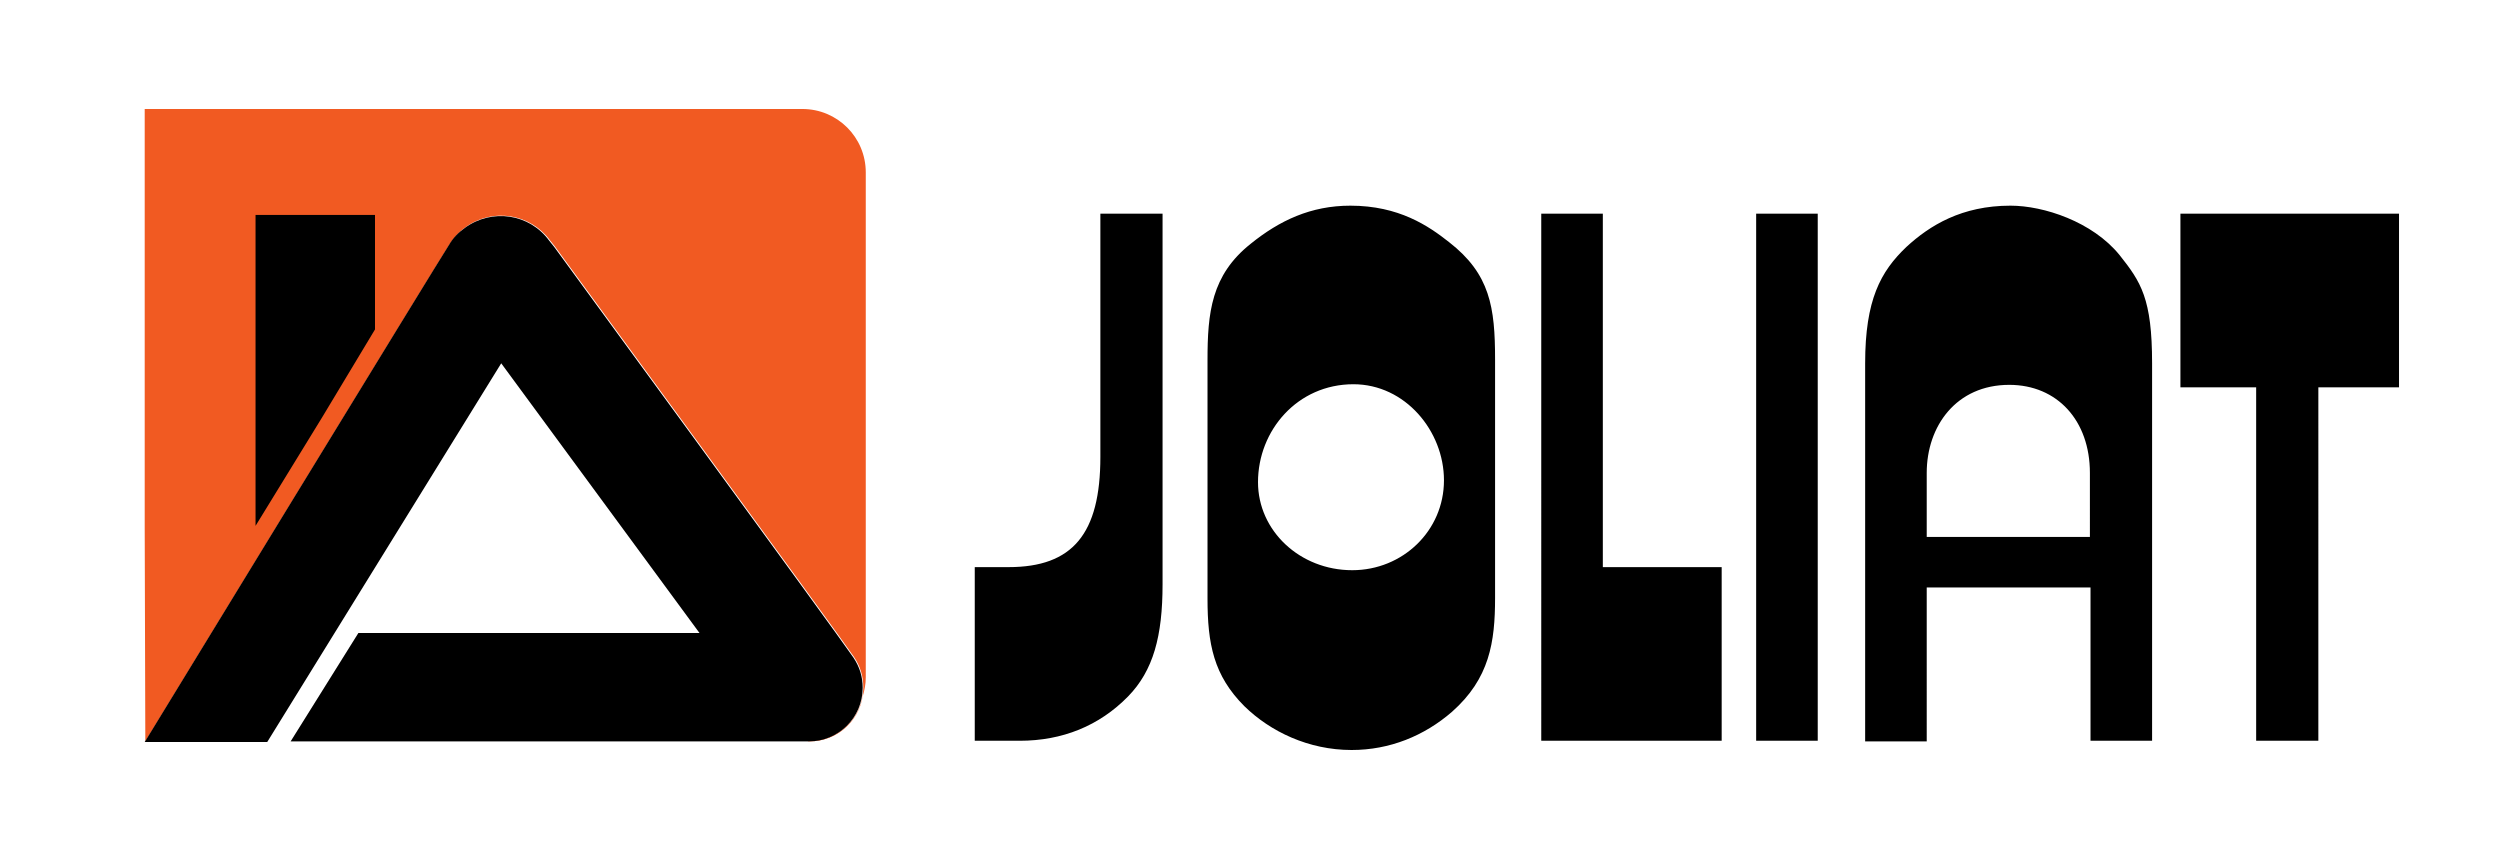 <?xml version="1.0" encoding="utf-8"?>
<!-- Generator: Adobe Illustrator 26.5.0, SVG Export Plug-In . SVG Version: 6.00 Build 0)  -->
<svg version="1.1" id="Layer_1" xmlns="http://www.w3.org/2000/svg" xmlns:xlink="http://www.w3.org/1999/xlink" x="0px" y="0px"
	 viewBox="0 0 406 141" style="enable-background:new 0 0 406 141;" xml:space="preserve">
<style type="text/css">
	.st0{fill:#F15A22;}
</style>
<path class="st0" d="M23.6,120.4c0.1-0.2,48.2-78.9,49.4-80.7c0.7-1.1,1.5-2,2.6-2.8c4.4-3.2,10.5-2.2,13.7,2.1l0.8,1
	c0.8,1.1,46.1,63,48.6,66.7c1,1.5,1.5,3.1,1.5,4.9c0,4.8-3.9,8.7-8.7,8.7c-0.4,0-0.4,0.1,0,0.1c4.3,0,7.9-3.1,8.6-7.3
	c0.3-1,0.5-2,0.5-3.1v-82c0-5.7-4.6-10.3-10.3-10.3H70.5H23.5v29.5v38.3L23.6,120.4L23.6,120.4L23.6,120.4L23.6,120.4z"/>
<path d="M47.2,120.4L47.2,120.4L47.2,120.4c0.1,0,83.8,0,84.2,0c4.8,0,8.7-3.9,8.7-8.7c0-1.8-0.5-3.4-1.5-4.9
	c-2.5-3.7-47.8-65.6-48.6-66.7l-0.8-1c-3.2-4.4-9.3-5.3-13.7-2.1c-1.1,0.8-1.9,1.6-2.6,2.8c-1.2,1.8-49.3,80.5-49.4,80.7h0
	c0,0,0,0,0,0h19.9l38-61.5l32.2,43.8H58.2L47.2,120.4L47.2,120.4z"/>
<polygon points="60.9,34.9 51.9,34.9 41.5,34.9 41.5,50.7 41.5,85.4 52.3,67.8 60.9,53.5 60.9,46.1 "/>
<path d="M389.6,62.9V34.7h-35.5v28.2h12.3v57.4h10.1V62.9H389.6L389.6,62.9z M339.5,120.3h10V59c0-10.5-1.8-13.2-5.3-17.6
	c-4.4-5.4-12.3-8-17.7-8c-7.9,0-13.1,3.2-16.9,6.7c-4.2,4-6.7,8.6-6.7,18.9v61.4h10V95.4h26.6L339.5,120.3L339.5,120.3z M339.5,87.2
	h-26.6V76.8c0-7.6,4.8-14.3,13.4-14.3c7.8,0,13.1,5.8,13.1,14.3V87.2L339.5,87.2z M285.2,120.3h10V34.7h-10V120.3L285.2,120.3z
	 M250.3,120.3h29.3V92.1h-19.3V34.7h-10L250.3,120.3L250.3,120.3z M242.8,97.1V58.4c0-8.5-0.8-13.9-7.5-19.1
	c-3.3-2.6-8.1-5.9-16-5.9c-6.4,0-11.5,2.4-16.2,6.2c-6.4,5.1-7,11.2-7,18.9v38.7c0,7.4,1,12.5,6,17.5c4.2,4.1,10.4,7.1,17.4,7.1
	c6.2,0,11.8-2.3,16.3-6.2C241.9,110.2,242.8,104.3,242.8,97.1L242.8,97.1z M234.5,78c0,8.2-6.7,14.6-14.9,14.6
	c-8.5,0-15.3-6.4-15.3-14.3c0-8.4,6.4-15.9,15.5-15.9C228.2,62.4,234.5,70,234.5,78L234.5,78z M183.2,113.1
	c4.1-4.2,5.6-9.8,5.6-18.2V34.7h-10.1v39.5c0,12.5-4.5,17.9-14.9,17.9h-5.5v28.2h7.3C172.5,120.3,178.5,117.9,183.2,113.1
	L183.2,113.1z"/>
</svg>
